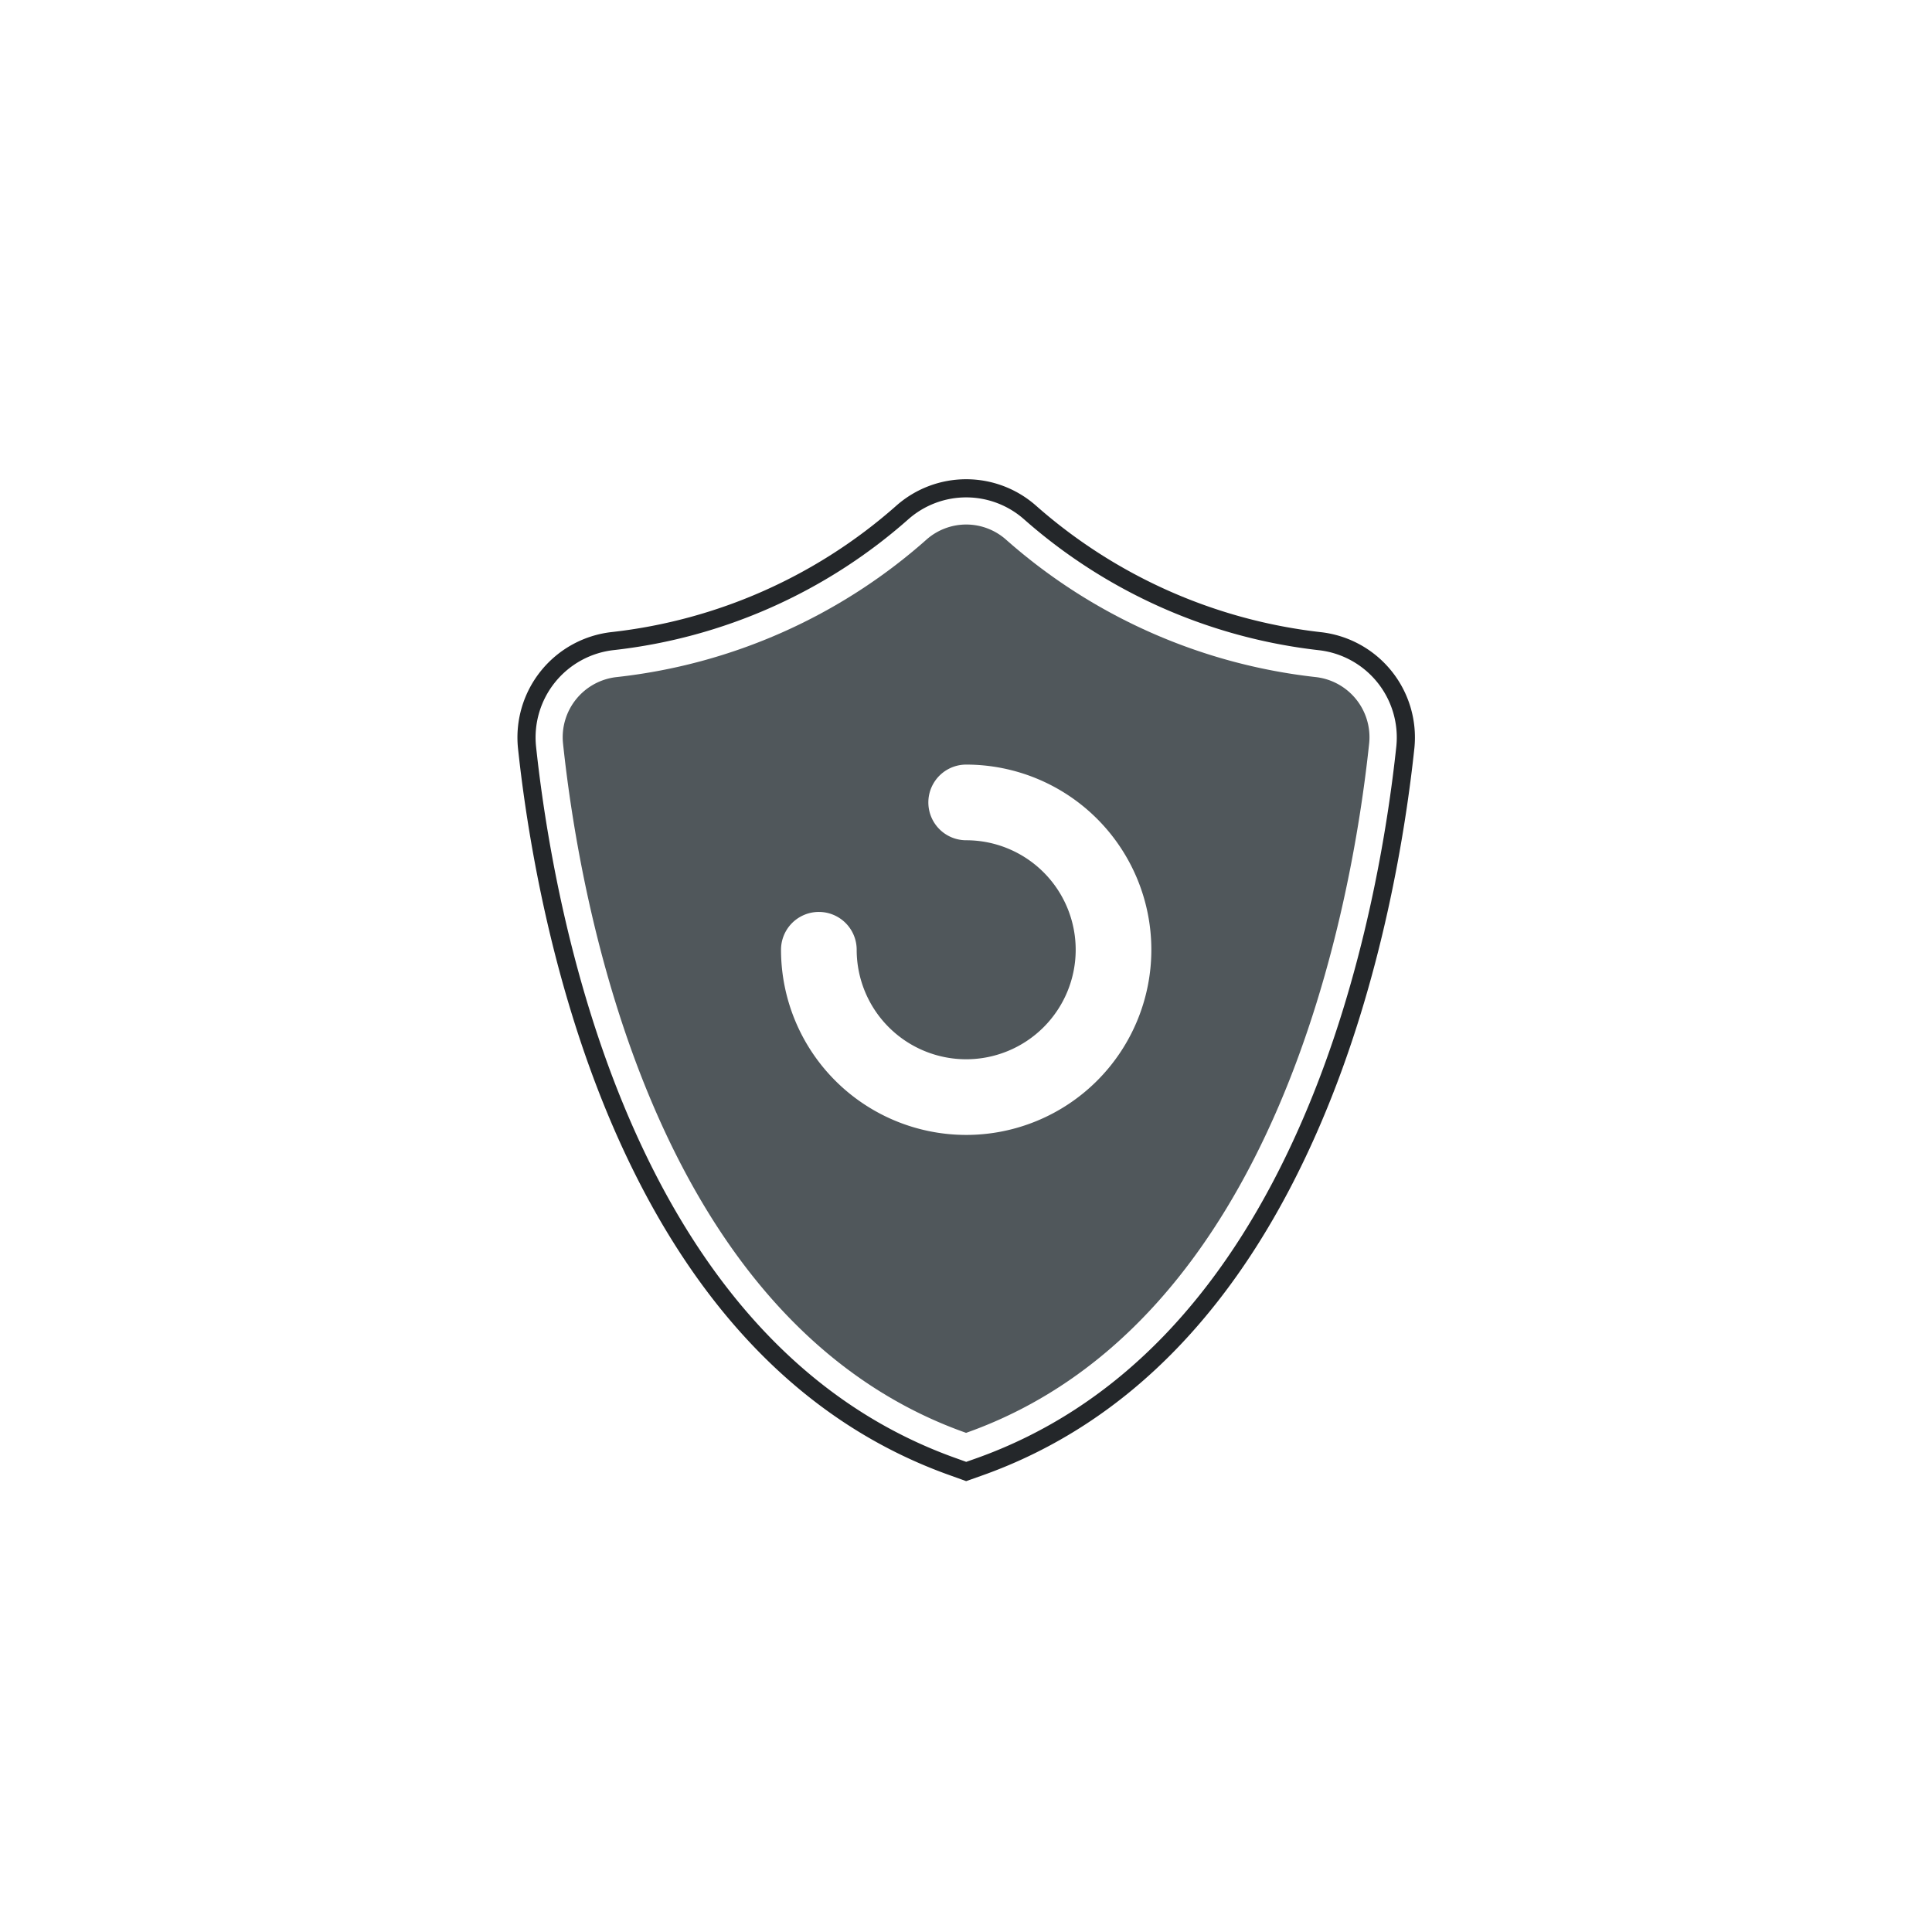 <svg id="Capa_1" data-name="Capa 1" xmlns="http://www.w3.org/2000/svg" viewBox="0 0 212.96 212.96"><defs><style>.cls-1{fill:#fff;}.cls-2{fill:none;stroke:#24272a;stroke-miterlimit:10;stroke-width:2px;}.cls-3{fill:#50575b;}</style></defs><title>Artboard 7</title><rect class="cls-1" width="212.96" height="212.96"/><path class="cls-2" d="M105.17,161.72c-15.94-5.63-28.31-18.46-36.77-38.14-6.87-16-9.4-32.68-10.31-41.22a10.69,10.69,0,0,1,9.49-11.7A57.86,57.86,0,0,0,99.45,56.5a10.63,10.63,0,0,1,14.1,0,58.12,58.12,0,0,0,31.88,14.17,10.68,10.68,0,0,1,9.48,11.69c-.91,8.55-3.44,25.28-10.31,41.23-8.46,19.68-20.83,32.51-36.77,38.14l-1.33.47Z"/><path class="cls-3" d="M145,74.63A61.84,61.84,0,0,1,110.9,59.49a6.61,6.61,0,0,0-8.79,0A61.59,61.59,0,0,1,68,74.63a6.67,6.67,0,0,0-5.94,7.31c1.87,17.66,10,63.84,44.43,76h0c34.44-12.17,42.56-58.35,44.43-76A6.67,6.67,0,0,0,145,74.63Z"/><path class="cls-1" d="M106.5,125.1a20.42,20.42,0,0,1-20.41-20.41,4.17,4.17,0,1,1,8.34,0A12.07,12.07,0,1,0,106.5,92.62a4.17,4.17,0,1,1,0-8.34,20.41,20.41,0,0,1,0,40.82Z"/></svg>